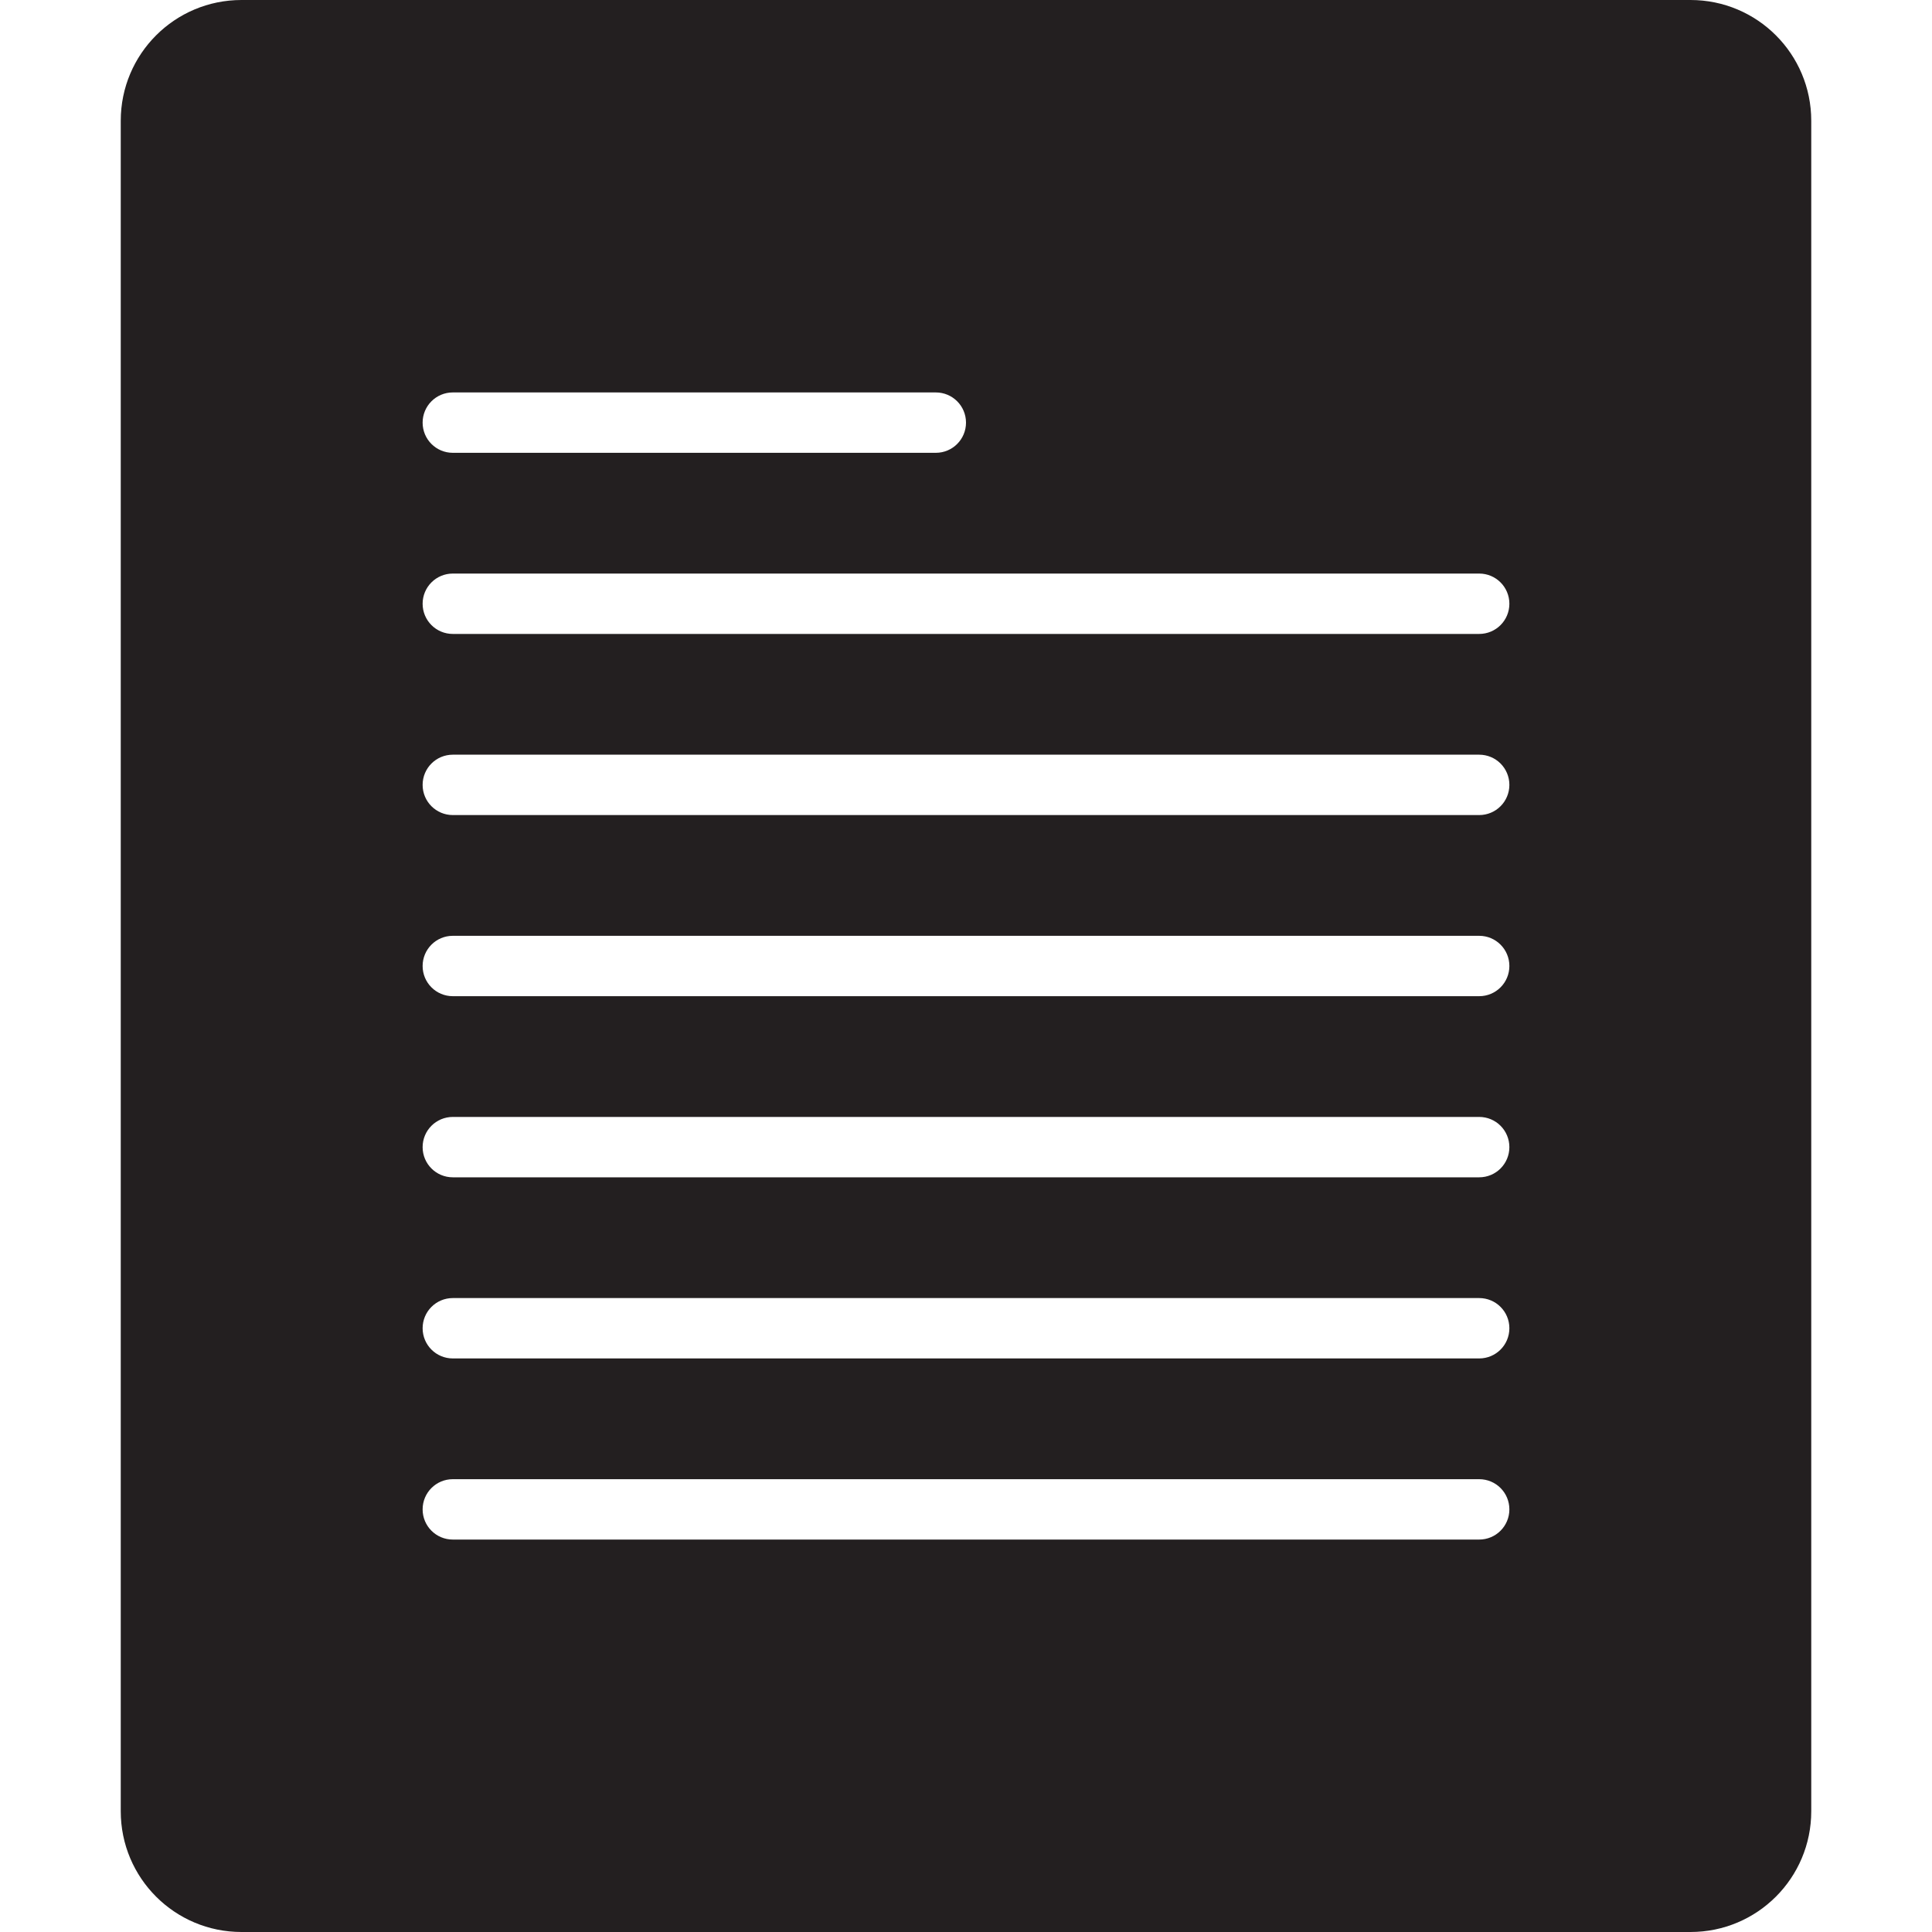 <?xml version="1.0" encoding="utf-8"?>
<!DOCTYPE svg PUBLIC "-//W3C//DTD SVG 1.0//EN" "http://www.w3.org/TR/2001/REC-SVG-20010904/DTD/svg10.dtd">
<svg version="1.0" id="Layer_1" xmlns="http://www.w3.org/2000/svg" xmlns:xlink="http://www.w3.org/1999/xlink" 
	 width="800px" height="800px" viewBox="0 0 64 64" enable-background="new 0 0 64 64" xml:space="preserve">
<path fill="#231F20" d="M56,0H8C5.789,0,4,1.789,4,4v56c0,2.211,1.789,4,4,4h48c2.211,0,4-1.789,4-4V4C60,1.789,58.211,0,56,0z
	 M15,13h16c0.553,0,1,0.447,1,1s-0.447,1-1,1H15c-0.553,0-1-0.447-1-1S14.447,13,15,13z M49,51H15c-0.553,0-1-0.447-1-1s0.447-1,1-1
	h34c0.553,0,1,0.447,1,1S49.553,51,49,51z M49,45H15c-0.553,0-1-0.447-1-1s0.447-1,1-1h34c0.553,0,1,0.447,1,1S49.553,45,49,45z
	 M49,39H15c-0.553,0-1-0.447-1-1s0.447-1,1-1h34c0.553,0,1,0.447,1,1S49.553,39,49,39z M49,33H15c-0.553,0-1-0.447-1-1s0.447-1,1-1
	h34c0.553,0,1,0.447,1,1S49.553,33,49,33z M49,27H15c-0.553,0-1-0.447-1-1s0.447-1,1-1h34c0.553,0,1,0.447,1,1S49.553,27,49,27z
	 M49,21H15c-0.553,0-1-0.447-1-1s0.447-1,1-1h34c0.553,0,1,0.447,1,1S49.553,21,49,21z"/>
</svg>